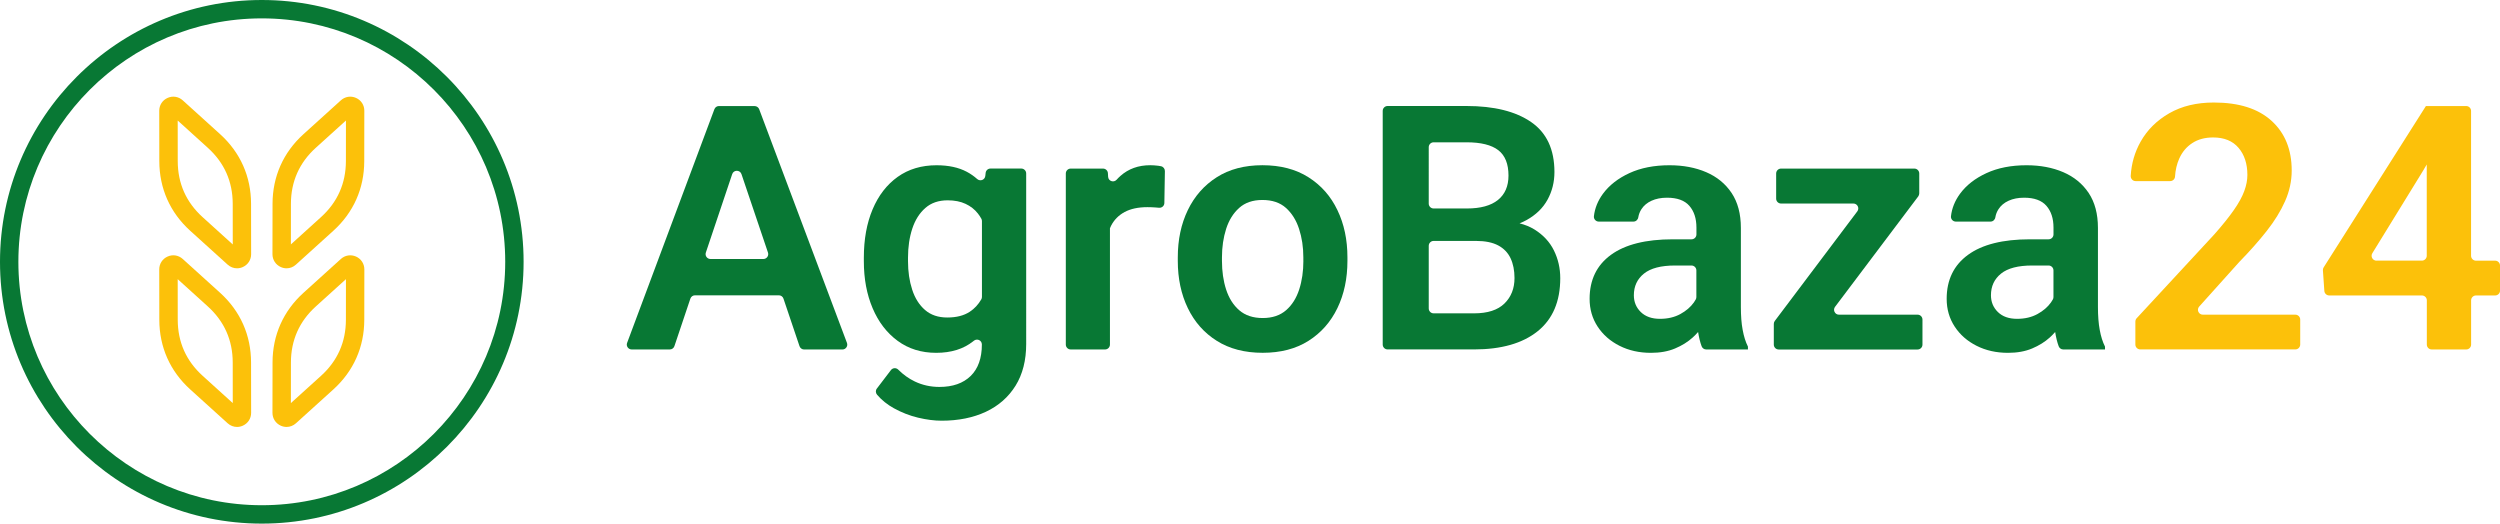 <?xml version="1.0" encoding="utf-8"?>
<!-- Generator: Adobe Illustrator 28.3.0, SVG Export Plug-In . SVG Version: 6.00 Build 0)  -->
<svg version="1.1" id="Warstwa_1" xmlns="http://www.w3.org/2000/svg" xmlns:xlink="http://www.w3.org/1999/xlink" x="0px" y="0px"
	 viewBox="0 0 661.09 138.46" style="enable-background:new 0 0 661.09 138.46;" xml:space="preserve">
<style type="text/css">
	.st0{fill:#087834;}
	.st1{fill:#FCC10A;}
</style>
<g>
	<g>
		<path class="st0" d="M197.45,28.04h-5.26h-2.07c-0.54,0-1.02,0.33-1.21,0.84l-23.08,61.79c-0.32,0.84,0.31,1.74,1.21,1.74h10.08
			c0.55,0,1.05-0.35,1.22-0.88l4.22-12.56c0.18-0.53,0.67-0.88,1.22-0.88h22.18c0.55,0,1.05,0.35,1.22,0.88l4.24,12.57
			c0.18,0.52,0.67,0.88,1.22,0.88h10.12c0.9,0,1.52-0.9,1.21-1.74l-23.21-61.79c-0.19-0.5-0.67-0.84-1.21-0.84H197.45z
			 M186.65,66.79l6.97-20.75c0.39-1.17,2.05-1.17,2.45,0l7.01,20.75c0.28,0.84-0.34,1.7-1.22,1.7h-13.98
			C186.99,68.49,186.37,67.62,186.65,66.79z"/>
		<path class="st0" d="M260.55,46.52c-0.11,1.05-1.35,1.52-2.15,0.82c-0.84-0.75-1.76-1.39-2.76-1.92
			c-2.17-1.15-4.83-1.72-7.98-1.72c-3.98,0-7.4,1.02-10.28,3.07c-2.87,2.05-5.08,4.91-6.63,8.58c-1.55,3.67-2.32,7.93-2.32,12.8
			v0.93c0,4.63,0.77,8.77,2.32,12.42c1.55,3.65,3.76,6.54,6.63,8.64c2.87,2.11,6.27,3.16,10.19,3.16c3.95,0,7.2-1.01,9.75-3.03
			c0.07-0.05,0.13-0.11,0.2-0.16c0.85-0.7,2.12-0.12,2.12,0.98l0,0c0,3.62-0.99,6.4-2.96,8.33c-1.98,1.93-4.73,2.9-8.27,2.9
			c-2.33,0-4.49-0.48-6.5-1.44c-1.59-0.76-3.06-1.81-4.39-3.14c-0.55-0.55-1.46-0.49-1.93,0.13l-3.72,4.88
			c-0.38,0.49-0.34,1.18,0.07,1.65c1.23,1.42,2.7,2.6,4.42,3.55c2.05,1.13,4.18,1.97,6.41,2.5c2.23,0.53,4.3,0.8,6.21,0.8
			c4.45,0,8.36-0.79,11.72-2.36c3.36-1.58,5.97-3.88,7.85-6.9c1.87-3.02,2.81-6.7,2.81-11.03V45.86c0-0.71-0.58-1.29-1.29-1.29
			h-8.15c-0.66,0-1.22,0.5-1.28,1.16L260.55,46.52z M256.44,82.44c-1.55,1.02-3.53,1.52-5.95,1.52c-2.39,0-4.35-0.66-5.88-1.99
			c-1.53-1.33-2.67-3.12-3.4-5.39c-0.74-2.27-1.1-4.77-1.1-7.52v-0.93c0-2.83,0.38-5.39,1.13-7.67c0.75-2.28,1.9-4.1,3.45-5.46
			c1.55-1.36,3.51-2.03,5.9-2.03c1.83,0,3.4,0.31,4.73,0.93c1.33,0.62,2.42,1.47,3.27,2.56c0.33,0.42,0.62,0.87,0.9,1.35
			c0.11,0.19,0.17,0.42,0.17,0.64v20.06c0,0.23-0.06,0.46-0.17,0.65C258.71,80.51,257.7,81.61,256.44,82.44z"/>
		<path class="st0" d="M304.16,43.69c-3.12,0-5.74,0.94-7.85,2.81c-0.37,0.33-0.72,0.67-1.05,1.04c-0.77,0.84-2.16,0.35-2.23-0.78
			l-0.06-0.97c-0.04-0.68-0.61-1.21-1.29-1.21h-8.55c-0.71,0-1.29,0.58-1.29,1.29v45.25c0,0.71,0.58,1.29,1.29,1.29h9.09
			c0.71,0,1.29-0.58,1.29-1.29V60.37c0.1-0.22,0.18-0.45,0.29-0.66c0.81-1.58,2.01-2.79,3.6-3.65c1.59-0.85,3.6-1.28,6.01-1.28
			c0.71,0,1.47,0.03,2.28,0.09c0.27,0.02,0.53,0.04,0.78,0.07c0.75,0.08,1.42-0.49,1.43-1.25l0.14-8.44
			c0.01-0.62-0.41-1.16-1.02-1.29c-0.23-0.05-0.48-0.09-0.75-0.13C305.51,43.74,304.81,43.69,304.16,43.69z"/>
		<path class="st0" d="M346,46.87c-3.35-2.12-7.4-3.18-12.18-3.18c-4.72,0-8.74,1.06-12.07,3.18c-3.33,2.12-5.88,5.02-7.65,8.69
			c-1.77,3.67-2.65,7.83-2.65,12.49v0.93c0,4.66,0.88,8.82,2.65,12.49c1.77,3.67,4.32,6.56,7.67,8.66
			c3.34,2.11,7.39,3.16,12.13,3.16c4.74,0,8.78-1.05,12.11-3.16c3.33-2.11,5.88-5,7.65-8.66c1.77-3.67,2.65-7.83,2.65-12.49v-0.93
			c0-4.66-0.88-8.82-2.65-12.49C351.91,51.89,349.35,48.99,346,46.87z M344.66,68.98c0,2.77-0.37,5.3-1.11,7.58
			c-0.74,2.28-1.89,4.11-3.47,5.48c-1.58,1.37-3.63,2.06-6.17,2.06c-2.56,0-4.63-0.69-6.21-2.06c-1.58-1.37-2.73-3.2-3.47-5.48
			c-0.74-2.28-1.1-4.81-1.1-7.58v-0.93c0-2.71,0.37-5.22,1.1-7.52c0.74-2.3,1.89-4.15,3.45-5.55c1.56-1.4,3.61-2.1,6.14-2.1
			c2.59,0,4.67,0.7,6.23,2.1c1.56,1.4,2.72,3.25,3.47,5.55c0.75,2.3,1.13,4.8,1.13,7.52V68.98z"/>
		<path class="st0" d="M405.73,60.66c-1.14-0.7-2.44-1.23-3.9-1.6c0.63-0.25,1.22-0.52,1.78-0.83c2.52-1.39,4.39-3.19,5.61-5.42
			c1.22-2.22,1.83-4.66,1.83-7.32c0-5.98-2.06-10.39-6.17-13.22c-4.11-2.83-9.81-4.24-17.09-4.24h-20.86
			c-0.71,0-1.29,0.58-1.29,1.29v61.79c0,0.71,0.58,1.29,1.29,1.29h3.35h7.52h11.98c7.22,0,12.83-1.6,16.82-4.8
			c3.99-3.2,5.99-7.88,5.99-14.04c0-2.62-0.56-5.07-1.68-7.34C409.8,63.97,408.07,62.11,405.73,60.66z M387.8,37.63
			c3.8,0,6.6,0.69,8.4,2.08c1.8,1.39,2.7,3.62,2.7,6.72c0,2.8-0.93,4.95-2.79,6.45c-1.86,1.5-4.6,2.25-8.22,2.25h-8.79
			c-0.71,0-1.29-0.58-1.29-1.29V38.92c0-0.71,0.58-1.29,1.29-1.29H387.8z M397.84,80.25c-1.77,1.74-4.45,2.61-8.05,2.61H379.1
			c-0.71,0-1.29-0.58-1.29-1.29V65c0-0.71,0.58-1.29,1.29-1.29h11.22c2.42,0,4.37,0.4,5.86,1.19c1.49,0.8,2.58,1.93,3.27,3.4
			c0.69,1.47,1.04,3.21,1.04,5.22C400.49,76.27,399.61,78.51,397.84,80.25z"/>
		<path class="st0" d="M460.35,81.13V60.27c0-3.71-0.82-6.79-2.45-9.24c-1.64-2.45-3.88-4.28-6.72-5.5
			c-2.84-1.22-6.08-1.83-9.7-1.83c-4.07,0-7.6,0.69-10.61,2.08c-3.01,1.39-5.33,3.21-6.99,5.46c-1.35,1.84-2.15,3.82-2.39,5.93
			c-0.09,0.76,0.52,1.43,1.29,1.43l9.16,0c0.65,0,1.17-0.48,1.28-1.12c0.13-0.79,0.41-1.51,0.84-2.17c0.62-0.96,1.51-1.7,2.67-2.23
			c1.16-0.53,2.53-0.8,4.09-0.8c2.68,0,4.65,0.71,5.9,2.14c1.25,1.43,1.88,3.35,1.88,5.77v1.8c0,0.71-0.58,1.29-1.29,1.29h-4.94
			c-7.16,0-12.62,1.37-16.38,4.11c-3.76,2.74-5.64,6.62-5.64,11.63c0,2.74,0.71,5.19,2.12,7.34c1.41,2.15,3.34,3.85,5.79,5.08
			c2.45,1.24,5.22,1.86,8.31,1.86c2.42,0,4.54-0.38,6.37-1.15c1.83-0.77,3.39-1.74,4.69-2.92c0.51-0.46,0.98-0.95,1.41-1.44
			c0,0,0,0,0,0c0.23,1.46,0.54,2.72,0.93,3.77c0.19,0.51,0.67,0.85,1.22,0.85l11.03,0v-0.75c-0.62-1.24-1.08-2.7-1.39-4.4
			C460.5,85.56,460.35,83.52,460.35,81.13z M447.92,79.98c-0.86,1.21-2.05,2.23-3.58,3.07c-1.53,0.84-3.33,1.26-5.39,1.26
			c-2.15,0-3.84-0.6-5.06-1.79c-1.22-1.19-1.84-2.67-1.84-4.44c0-2.39,0.89-4.3,2.67-5.73c1.78-1.43,4.52-2.14,8.2-2.14h4.37
			c0.71,0,1.29,0.58,1.29,1.29l0,7.05c0,0.22-0.05,0.43-0.16,0.63C448.28,79.44,448.12,79.71,447.92,79.98z"/>
		<path class="st0" d="M507.52,51.13v-5.26c0-0.71-0.58-1.29-1.29-1.29h-3h-3.58h-28.68c-0.71,0-1.29,0.58-1.29,1.29v6.66
			c0,0.71,0.58,1.29,1.29,1.29h19.14c1.06,0,1.67,1.22,1.03,2.07l-21.82,28.98c-0.17,0.22-0.26,0.5-0.26,0.78v5.48
			c0,0.71,0.58,1.29,1.29,1.29h2.03h4.38h30.32c0.71,0,1.29-0.58,1.29-1.29V84.5c0-0.71-0.58-1.29-1.29-1.29h-20.8
			c-1.06,0-1.67-1.22-1.03-2.07l22.03-29.24C507.42,51.68,507.52,51.41,507.52,51.13z"/>
		<path class="st0" d="M554.77,81.13V60.27c0-3.71-0.82-6.79-2.45-9.24c-1.64-2.45-3.88-4.28-6.72-5.5
			c-2.84-1.22-6.08-1.83-9.7-1.83c-4.07,0-7.6,0.69-10.61,2.08c-3.01,1.39-5.34,3.21-6.99,5.46c-1.35,1.84-2.15,3.82-2.39,5.93
			c-0.09,0.76,0.52,1.43,1.29,1.43l9.16,0c0.65,0,1.17-0.48,1.28-1.12c0.13-0.79,0.41-1.51,0.84-2.17c0.62-0.96,1.51-1.7,2.67-2.23
			c1.16-0.53,2.53-0.8,4.09-0.8c2.68,0,4.65,0.71,5.9,2.14c1.25,1.43,1.88,3.35,1.88,5.77v1.8c0,0.71-0.58,1.29-1.29,1.29h-4.94
			c-7.16,0-12.62,1.37-16.38,4.11s-5.64,6.62-5.64,11.63c0,2.74,0.71,5.19,2.12,7.34c1.41,2.15,3.34,3.85,5.79,5.08
			c2.45,1.24,5.22,1.86,8.31,1.86c2.42,0,4.54-0.38,6.37-1.15c1.83-0.77,3.39-1.74,4.69-2.92c0.51-0.46,0.98-0.95,1.41-1.44
			c0,0,0,0,0,0c0.23,1.46,0.54,2.72,0.93,3.77c0.19,0.51,0.67,0.85,1.22,0.85l11.03,0v-0.75c-0.62-1.24-1.08-2.7-1.39-4.4
			C554.93,85.56,554.77,83.52,554.77,81.13z M542.35,79.98c-0.86,1.21-2.05,2.23-3.58,3.07c-1.53,0.84-3.33,1.26-5.39,1.26
			c-2.15,0-3.84-0.6-5.06-1.79c-1.22-1.19-1.84-2.67-1.84-4.44c0-2.39,0.89-4.3,2.67-5.73c1.78-1.43,4.52-2.14,8.2-2.14h4.37
			c0.71,0,1.29,0.58,1.29,1.29v7.05c0,0.22-0.05,0.43-0.16,0.63C542.71,79.44,542.54,79.71,542.35,79.98z"/>
		<path class="st1" d="M592.17,69.24c2.74-2.8,5.15-5.52,7.23-8.16c2.08-2.64,3.7-5.27,4.86-7.89c1.16-2.62,1.75-5.32,1.75-8.09
			c0-5.54-1.78-9.92-5.33-13.15c-3.55-3.23-8.64-4.84-15.27-4.84c-4.54,0-8.46,0.94-11.76,2.83c-3.3,1.89-5.84,4.4-7.6,7.54
			c-1.55,2.75-2.42,5.76-2.61,9.02c-0.04,0.75,0.54,1.39,1.29,1.39h9.14c0.67,0,1.24-0.51,1.28-1.17c0.11-1.77,0.49-3.37,1.13-4.8
			c0.78-1.74,1.93-3.1,3.45-4.09c1.52-0.99,3.35-1.48,5.5-1.48c2.92,0,5.16,0.91,6.72,2.74c1.56,1.83,2.34,4.22,2.34,7.16
			c0,1.36-0.27,2.78-0.82,4.27c-0.55,1.49-1.45,3.15-2.72,4.97c-1.27,1.83-2.99,3.98-5.17,6.45l-20.57,22.22
			c-0.22,0.24-0.34,0.55-0.34,0.88v6.07c0,0.71,0.58,1.29,1.29,1.29h41.01c0.71,0,1.29-0.58,1.29-1.29V84.5
			c0-0.71-0.58-1.29-1.29-1.29h-24.46c-1.12,0-1.71-1.32-0.96-2.15L592.17,69.24z"/>
		<path class="st1" d="M659.8,68.93h-5.07c-0.71,0-1.29-0.58-1.29-1.29V29.33c0-0.71-0.58-1.29-1.29-1.29h-1.32h-9.11h-0.22
			L614.46,70.7c-0.15,0.23-0.22,0.51-0.2,0.78l0.38,5.45c0.05,0.68,0.61,1.2,1.29,1.2h24.52c0.71,0,1.29,0.58,1.29,1.29v11.7
			c0,0.71,0.58,1.29,1.29,1.29h9.13c0.71,0,1.29-0.58,1.29-1.29v-11.7c0-0.71,0.58-1.29,1.29-1.29h5.07c0.71,0,1.29-0.58,1.29-1.29
			v-6.61C661.09,69.51,660.51,68.93,659.8,68.93z M628.43,68.93c-1.01,0-1.63-1.11-1.1-1.97l13.42-21.82l0.97-1.65v24.14
			c0,0.71-0.58,1.29-1.29,1.29H628.43z"/>
	</g>
	<g>
		<path class="st1" d="M75.78,112.9c-0.51,0-1.03-0.11-1.52-0.33c-1.36-0.61-2.21-1.91-2.21-3.4l0.02-13.33
			c0.01-7.21,2.84-13.58,8.19-18.42l9.88-8.94c1.1-1,2.64-1.24,4-0.64c1.36,0.61,2.21,1.91,2.21,3.4l-0.02,13.33
			c-0.01,7.21-2.84,13.58-8.19,18.42l-9.88,8.94C77.55,112.57,76.68,112.9,75.78,112.9z M91.48,73.82l-7.96,7.21
			c-4.37,3.95-6.58,8.94-6.59,14.82l-0.01,10.74l7.96-7.2c4.37-3.95,6.58-8.94,6.59-14.82L91.48,73.82z"/>
		<path class="st1" d="M62.68,112.9c-0.9,0-1.77-0.33-2.48-0.97l-9.88-8.94c-5.35-4.84-8.18-11.21-8.19-18.42l-0.02-13.33
			c0-1.49,0.84-2.79,2.21-3.4c1.36-0.61,2.89-0.36,4,0.64l9.88,8.94c5.35,4.84,8.18,11.21,8.19,18.42l0.02,13.33
			c0,1.49-0.84,2.79-2.21,3.4C63.71,112.79,63.2,112.9,62.68,112.9z M46.99,73.82L47,84.56c0.01,5.89,2.22,10.87,6.59,14.82
			l7.96,7.21l-0.01-10.74c-0.01-5.89-2.22-10.87-6.59-14.82L46.99,73.82z"/>
		<path class="st1" d="M75.78,70.95c-0.51,0-1.03-0.11-1.52-0.33c-1.36-0.61-2.21-1.91-2.21-3.4l0.02-13.33
			c0.01-7.21,2.84-13.58,8.19-18.42l9.88-8.94c1.1-1,2.64-1.25,4-0.64c1.36,0.6,2.21,1.91,2.2,3.4l-0.02,13.33
			c-0.01,7.21-2.84,13.58-8.19,18.42l-9.88,8.94C77.55,70.62,76.68,70.95,75.78,70.95z M91.48,31.87l-7.96,7.2
			c-4.37,3.95-6.58,8.94-6.59,14.82l-0.01,10.74l7.96-7.21c4.37-3.95,6.58-8.94,6.59-14.82L91.48,31.87z"/>
		<path class="st1" d="M62.68,70.95c-0.9,0-1.77-0.33-2.48-0.97l-9.88-8.94c-5.35-4.84-8.18-11.21-8.19-18.42l-0.02-13.33
			c0-1.49,0.84-2.79,2.21-3.4c1.36-0.61,2.89-0.36,4,0.64l9.88,8.94c5.35,4.84,8.18,11.21,8.19,18.42l0.02,13.33
			c0,1.49-0.84,2.79-2.21,3.4C63.71,70.84,63.2,70.95,62.68,70.95z M46.99,31.87L47,42.61c0.01,5.89,2.22,10.87,6.59,14.82
			l7.96,7.21L61.54,53.9c-0.01-5.89-2.22-10.87-6.59-14.82L46.99,31.87z"/>
	</g>
	<path class="st0" d="M69.23,138.46C31.06,138.46,0,107.41,0,69.23S31.06,0,69.23,0c38.18,0,69.23,31.06,69.23,69.23
		S107.41,138.46,69.23,138.46z M69.23,4.86c-35.49,0-64.37,28.88-64.37,64.37s28.88,64.37,64.37,64.37s64.37-28.88,64.37-64.37
		S104.73,4.86,69.23,4.86z"/>
</g>
</svg>

